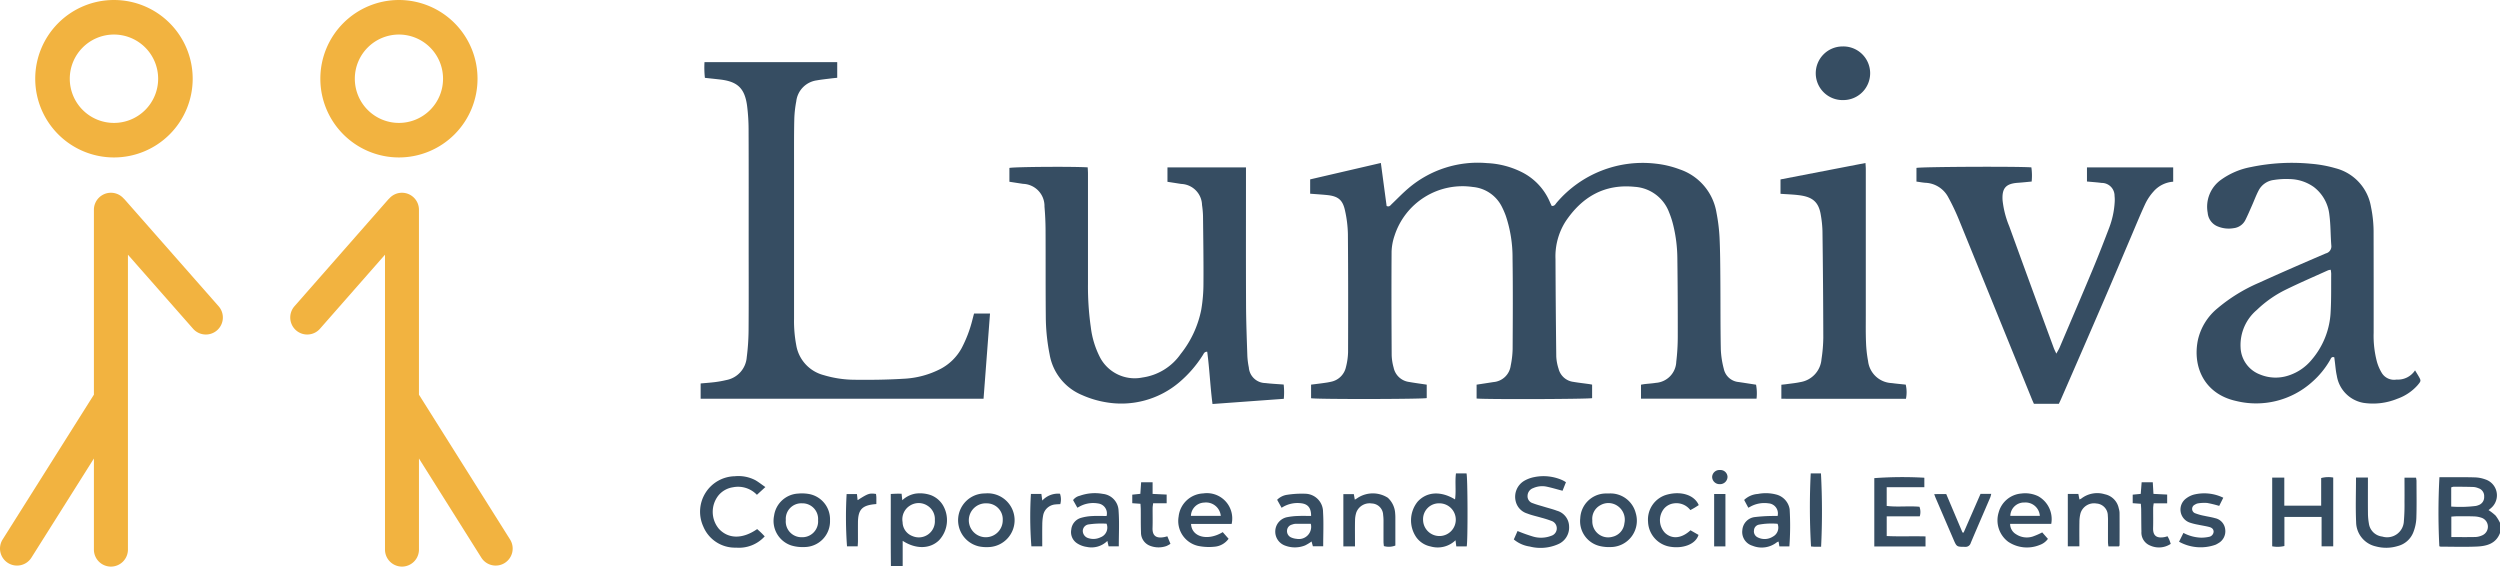 <?xml version="1.0" encoding="UTF-8"?> <svg xmlns="http://www.w3.org/2000/svg" width="322.101" height="73" viewBox="0 0 322.101 73"><g id="Group_172" data-name="Group 172" transform="translate(1778.354 -891)"><g id="Group_168" data-name="Group 168" transform="translate(-1688.083 896.988)"><path id="Path_80" data-name="Path 80" d="M801.065,1215.6v-1.845l9.11-2.115.742,5.545c.367.153.491-.093.659-.252.725-.691,1.419-1.419,2.183-2.063a13.774,13.774,0,0,1,10.078-3.213,11.1,11.1,0,0,1,4.52,1.176,7.659,7.659,0,0,1,3.591,3.832c.076.175.162.346.238.509.377.048.483-.238.642-.422a14.549,14.549,0,0,1,12.794-5.02,12.577,12.577,0,0,1,3.041.727,7.1,7.1,0,0,1,4.756,5.6,22.77,22.77,0,0,1,.391,3.17c.085,1.783.091,3.57.105,5.355.024,3.027,0,6.055.06,9.082a11.684,11.684,0,0,0,.384,2.5,2.153,2.153,0,0,0,1.93,1.7c.729.107,1.457.223,2.226.341a6.131,6.131,0,0,1,.063,1.8H843.691v-1.8c.158-.026.322-.061.488-.08.475-.054.955-.08,1.427-.157a2.829,2.829,0,0,0,2.629-2.718,27.742,27.742,0,0,0,.193-3.191q.011-5.063-.053-10.127a18.608,18.608,0,0,0-.527-4.269,11.423,11.423,0,0,0-.542-1.674,5.071,5.071,0,0,0-4.432-3.278c-3.9-.392-6.78,1.3-8.9,4.46a8.4,8.4,0,0,0-1.3,4.849q.025,6.271.1,12.542a6.012,6.012,0,0,0,.3,1.6,2.253,2.253,0,0,0,1.9,1.679c.665.113,1.336.187,2,.28.125.017.25.044.418.075v1.743c-.489.129-13.9.174-14.883.048v-1.786c.75-.114,1.477-.224,2.2-.337a2.437,2.437,0,0,0,2.192-2.1,11.791,11.791,0,0,0,.251-2.135c.022-3.9.046-7.8-.011-11.7a16.845,16.845,0,0,0-.862-5.46,10.292,10.292,0,0,0-.547-1.254,4.636,4.636,0,0,0-3.7-2.483,9.2,9.2,0,0,0-10.1,6.291,6.975,6.975,0,0,0-.376,2.043c-.027,4.442-.014,8.885.012,13.327a6.71,6.71,0,0,0,.25,1.607,2.343,2.343,0,0,0,1.974,1.849c.746.133,1.5.231,2.292.351q0,.863,0,1.73c-.48.143-14.2.169-14.9.019V1240.2c.541-.068,1.054-.128,1.565-.2.323-.045.649-.087.966-.164a2.463,2.463,0,0,0,1.959-1.89,8.449,8.449,0,0,0,.276-1.933c.016-5.074.019-10.149-.022-15.223a15.3,15.3,0,0,0-.362-2.973c-.3-1.439-.9-1.908-2.386-2.05C802.488,1215.7,801.8,1215.659,801.065,1215.6Z" transform="translate(-722.535 -1196.631)" fill="#364d62"></path><path id="Path_81" data-name="Path 81" d="M208.939,1221.344v-1.779c.527-.143,8.206-.2,10.087-.075.012.259.036.53.036.8q0,7.089,0,14.178a37.134,37.134,0,0,0,.363,5.6,11.479,11.479,0,0,0,1.223,3.97,5.046,5.046,0,0,0,5.435,2.525,7.217,7.217,0,0,0,4.927-3.034,13.29,13.29,0,0,0,2.645-5.692,20.2,20.2,0,0,0,.286-3.377c.02-2.9-.024-5.792-.057-8.688a11.576,11.576,0,0,0-.127-1.428,2.787,2.787,0,0,0-2.682-2.718c-.578-.091-1.157-.18-1.772-.276v-1.859h10.116v.778c0,5.641-.014,11.282.009,16.922.009,2.177.094,4.353.166,6.529a9.645,9.645,0,0,0,.193,1.552,2.166,2.166,0,0,0,2.141,2.008c.754.094,1.516.126,2.35.192a9.308,9.308,0,0,1,.015,1.839l-9.186.668c-.295-2.26-.384-4.511-.682-6.738-.388,0-.451.269-.573.453a15.138,15.138,0,0,1-3.031,3.491,11.539,11.539,0,0,1-9.4,2.575,12.581,12.581,0,0,1-3.118-.932,6.927,6.927,0,0,1-4.182-5.238,25.589,25.589,0,0,1-.494-5c-.035-3.68-.009-7.361-.029-11.042-.005-1-.053-2-.139-3a2.86,2.86,0,0,0-2.763-2.934C210.12,1221.529,209.543,1221.438,208.939,1221.344Z" transform="translate(-169.158 -1203.915)" fill="#364d62"></path><path id="Path_82" data-name="Path 82" d="M-363.715,1045.577h2.055l-.833,10.976h-36.45v-1.964c.636-.059,1.261-.1,1.881-.179a13.315,13.315,0,0,0,1.411-.257,3.236,3.236,0,0,0,2.648-2.947,29.128,29.128,0,0,0,.236-3.448c.029-3.7.011-7.4.011-11.107,0-4.835.012-9.67-.009-14.5a25.213,25.213,0,0,0-.2-3.385c-.313-2.236-1.245-3.082-3.491-3.341-.625-.072-1.252-.137-1.939-.212a12.316,12.316,0,0,1-.051-2.028h17.1v2.02c-.255.027-.507.048-.758.08-.625.08-1.255.14-1.874.253a3.082,3.082,0,0,0-2.645,2.7,14.531,14.531,0,0,0-.253,2.267c-.043,1.741-.032,3.484-.033,5.226q0,10.258,0,20.516a16.653,16.653,0,0,0,.278,3.377,4.806,4.806,0,0,0,3.533,3.888,14.083,14.083,0,0,0,3.993.6c2.091.024,4.188,0,6.274-.128a11.533,11.533,0,0,0,4.825-1.286,6.589,6.589,0,0,0,2.7-2.679,16.289,16.289,0,0,0,1.366-3.591C-363.867,1046.152-363.8,1045.881-363.715,1045.577Z" transform="translate(398.943 -1011.172)" fill="#364d62"></path><path id="Path_83" data-name="Path 83" d="M2574.458,1238.377c.18.295.306.5.425.7.376.647.377.652-.123,1.243a6.278,6.278,0,0,1-2.586,1.717,8.246,8.246,0,0,1-4.358.527,4.21,4.21,0,0,1-3.437-3.5c-.144-.633-.184-1.289-.271-1.935-.02-.147-.036-.294-.052-.431-.371-.133-.435.156-.547.347a11.088,11.088,0,0,1-2.353,2.865,10.793,10.793,0,0,1-9.771,2.407c-4.058-.9-5.622-4.386-4.9-7.867a7.375,7.375,0,0,1,2.54-4.083,21.3,21.3,0,0,1,5.326-3.274c2.854-1.3,5.729-2.546,8.61-3.783a.934.934,0,0,0,.706-1.054c-.1-1.3-.076-2.613-.245-3.9a5.182,5.182,0,0,0-2.016-3.609,5.544,5.544,0,0,0-3.122-1.016,10.035,10.035,0,0,0-2.016.115,2.547,2.547,0,0,0-1.968,1.364c-.321.614-.56,1.271-.842,1.906s-.551,1.277-.865,1.9a1.924,1.924,0,0,1-1.5,1.04,3.714,3.714,0,0,1-2.174-.273,2.066,2.066,0,0,1-1.175-1.7,4.266,4.266,0,0,1,1.707-4.254,9.609,9.609,0,0,1,3.875-1.647,25.858,25.858,0,0,1,7.736-.424,15.9,15.9,0,0,1,3.141.575,6.184,6.184,0,0,1,4.573,4.953,16.19,16.19,0,0,1,.342,3.5q.014,6.368.007,12.736a13.124,13.124,0,0,0,.423,3.749,5.95,5.95,0,0,0,.618,1.427,1.85,1.85,0,0,0,1.906.865A2.646,2.646,0,0,0,2574.458,1238.377Zm-10.864-12.962a1.913,1.913,0,0,0-.335.068c-1.823.826-3.665,1.616-5.461,2.5a14.617,14.617,0,0,0-3.733,2.618,5.911,5.911,0,0,0-2.085,4.8,3.873,3.873,0,0,0,2.518,3.514,5.255,5.255,0,0,0,3.711.109,6.391,6.391,0,0,0,2.927-2.008,10.185,10.185,0,0,0,2.449-6.2c.091-1.629.055-3.265.07-4.9A4.151,4.151,0,0,0,2563.595,1225.416Z" transform="translate(-2353.574 -1196.648)" fill="#364d62"></path><path id="Path_84" data-name="Path 84" d="M2016.717,1221.25v-1.817h11.109v1.843a3.708,3.708,0,0,0-2.555,1.286,6.662,6.662,0,0,0-1.043,1.564c-.66,1.42-1.25,2.872-1.864,4.313-1.143,2.682-2.273,5.37-3.428,8.046q-2.769,6.413-5.566,12.814c-.086.2-.182.392-.276.595h-3.212c-.087-.2-.186-.412-.275-.629q-4.7-11.581-9.415-23.16a28.261,28.261,0,0,0-1.347-2.825,3.489,3.489,0,0,0-2.963-1.866c-.367-.029-.731-.1-1.134-.153V1219.5c.469-.145,13-.212,14.807-.07a7.729,7.729,0,0,1,.036,1.826c-.611.056-1.189.121-1.769.16-1.569.107-2.076.7-1.978,2.262a12.007,12.007,0,0,0,.858,3.338q2.848,7.853,5.74,15.691c.071.193.169.375.327.721.187-.343.311-.531.4-.734,1.44-3.384,2.89-6.764,4.306-10.158.737-1.766,1.429-3.552,2.11-5.34a11.009,11.009,0,0,0,.7-3.241,4.493,4.493,0,0,0-.014-.845,1.653,1.653,0,0,0-1.667-1.677C2018,1221.354,2017.395,1221.315,2016.717,1221.25Z" transform="translate(-1838.102 -1203.853)" fill="#364d62"></path><path id="Path_85" data-name="Path 85" d="M1727.253,1242.276v-1.808c.231-.026.441-.044.649-.073.6-.084,1.211-.139,1.8-.267a3.248,3.248,0,0,0,2.722-2.949,19.726,19.726,0,0,0,.233-2.793q-.016-6.857-.107-13.714a14.369,14.369,0,0,0-.215-2.074c-.288-1.82-1.221-2.359-2.883-2.559-.752-.09-1.513-.113-2.309-.17v-1.853l10.947-2.116c.016.288.042.536.042.784q0,9.405,0,18.81c0,1.176-.02,2.353.029,3.526a16.23,16.23,0,0,0,.265,2.4,3.2,3.2,0,0,0,3.045,2.835c.6.082,1.207.134,1.806.2a4.276,4.276,0,0,1,.028,1.825Z" transform="translate(-1588.013 -1196.887)" fill="#364d62"></path><path id="Path_86" data-name="Path 86" d="M1800.332,989.4a3.455,3.455,0,1,1-.133-6.908,3.455,3.455,0,1,1,.133,6.908Z" transform="translate(-1653.09 -982.495)" fill="#364d62"></path></g><g id="Group_169" data-name="Group 169" transform="translate(-1688.146 951.558)"><path id="Path_87" data-name="Path 87" d="M3030.39,1837.68c-.526,1.393-1.729,1.695-3,1.75-1.544.067-3.094.016-4.641.012a.61.61,0,0,1-.176-.055,84.784,84.784,0,0,1,.012-8.894c.4,0,.807,0,1.218,0,1.133,0,2.267-.012,3.4.026a4.215,4.215,0,0,1,1.271.251,2.155,2.155,0,0,1,.732,3.724c-.079.073-.167.136-.294.239a6.352,6.352,0,0,1,.912.71,5.588,5.588,0,0,1,.567.931Zm-6.271.528c1.112,0,2.135.015,3.156-.01a2.45,2.45,0,0,0,.815-.209,1.217,1.217,0,0,0-.009-2.243,3.189,3.189,0,0,0-1.015-.2c-.761-.03-1.524-.017-2.287-.015-.21,0-.421.026-.661.041Zm-.016-3.931a16.023,16.023,0,0,0,3.174-.08,1.567,1.567,0,0,0,.311-.092,1.078,1.078,0,0,0,.76-1.1,1.058,1.058,0,0,0-.757-1.1,1.926,1.926,0,0,0-.629-.15c-.848-.027-1.7-.032-2.545-.036a1.235,1.235,0,0,0-.314.089Z" transform="translate(-2798.496 -1829.569)" fill="#364d62"></path><path id="Path_88" data-name="Path 88" d="M2701.4,1835.507h-4.79v3.748a3.7,3.7,0,0,1-1.574.039v-8.852h1.56v3.614h4.75V1830.5a3.57,3.57,0,0,1,1.554-.065v8.866h-1.5Z" transform="translate(-2492.494 -1829.466)" fill="#364d62"></path><path id="Path_89" data-name="Path 89" d="M1006.946,1832.4h-1.341l-.1-.792a3.3,3.3,0,0,1-3.2.8,3,3,0,0,1-1.837-1.163,3.834,3.834,0,0,1,.156-4.612c1.173-1.284,2.969-1.408,4.819-.287.159-1.119-.025-2.223.119-3.354h1.36C1007.079,1823.481,1007.1,1831.736,1006.946,1832.4Zm-3.52-5.551a2.041,2.041,0,0,0-2.1,2.162,2.107,2.107,0,1,0,2.1-2.162Z" transform="translate(-908.183 -1822.558)" fill="#364d62"></path><path id="Path_90" data-name="Path 90" d="M-23.131,1868.45v3.24h-1.515c-.039-3.086-.013-6.161-.02-9.277.293-.014.5-.028.716-.033s.431,0,.679,0l.087.842a3.293,3.293,0,0,1,1.754-.861,4.272,4.272,0,0,1,1.932.205,3.117,3.117,0,0,1,1.5,1.213,3.792,3.792,0,0,1-.438,4.589C-19.582,1869.5-21.413,1869.568-23.131,1868.45Zm4.144-2.672a2.025,2.025,0,0,0-.918-1.834,2.077,2.077,0,0,0-2.284-.032,2.069,2.069,0,0,0-.954,2.129,1.947,1.947,0,0,0,1.277,1.8A2.071,2.071,0,0,0-18.988,1865.778Z" transform="translate(49.225 -1859.328)" fill="#364d62"></path><path id="Path_91" data-name="Path 91" d="M1911.7,1839.247v-8.8a49.527,49.527,0,0,1,6.448-.053v1.218h-4.85v2.415c1.392.175,2.8-.02,4.221.108a1.922,1.922,0,0,1,.039,1.23H1913.3v2.542c1.642.081,3.29,0,5,.049v1.293Z" transform="translate(-1760.423 -1829.402)" fill="#364d62"></path><path id="Path_92" data-name="Path 92" d="M2859.76,1831.153h1.535c0,.274,0,.507,0,.741,0,1.284-.009,2.568.005,3.852a7.722,7.722,0,0,0,.115,1.3,1.963,1.963,0,0,0,1.727,1.713,2.159,2.159,0,0,0,2.784-1.985,24.529,24.529,0,0,0,.081-2.476c.012-1.021,0-2.043,0-3.125h1.484a2.39,2.39,0,0,1,.064.4c0,1.611.035,3.222-.021,4.831a5.692,5.692,0,0,1-.4,1.829,2.917,2.917,0,0,1-1.992,1.746,5.09,5.09,0,0,1-2.835.046,3.243,3.243,0,0,1-2.532-3.116C2859.691,1835.023,2859.76,1833.128,2859.76,1831.153Z" transform="translate(-2646.419 -1830.186)" fill="#364d62"></path><path id="Path_93" data-name="Path 93" d="M1208.7,1829.142l-.439,1.1c-.728-.191-1.389-.39-2.061-.532a2.844,2.844,0,0,0-1.727.194,1.076,1.076,0,0,0-.719,1,.921.921,0,0,0,.671.94c.484.189.991.318,1.49.47.54.165,1.093.3,1.62.5a2.138,2.138,0,0,1,1.571,2.03,2.335,2.335,0,0,1-1.431,2.291,5.6,5.6,0,0,1-3.643.293,4.1,4.1,0,0,1-2.048-.913l.48-1.086a20.411,20.411,0,0,0,2.031.725,3.645,3.645,0,0,0,2.311-.107,1,1,0,0,0,.7-1.124.993.993,0,0,0-.684-.8,13.4,13.4,0,0,0-1.3-.412c-.6-.179-1.229-.306-1.811-.538a2.168,2.168,0,0,1-1.49-1.6,2.389,2.389,0,0,1,1.132-2.627,4.172,4.172,0,0,1,1.276-.466,5.982,5.982,0,0,1,3.637.41A4.813,4.813,0,0,1,1208.7,1829.142Z" transform="translate(-1097.151 -1827.571)" fill="#364d62"></path><path id="Path_94" data-name="Path 94" d="M-391.506,1829.895l-1.09,1a3.353,3.353,0,0,0-3.089-.972,2.992,2.992,0,0,0-1.847,1.028,3.4,3.4,0,0,0,.043,4.328c1.218,1.314,3.046,1.336,4.925.03.165.149.342.3.511.464s.3.306.462.475a4.469,4.469,0,0,1-3.681,1.451,4.416,4.416,0,0,1-4.242-2.747,4.572,4.572,0,0,1,4.076-6.452,4.714,4.714,0,0,1,2.656.517C-392.373,1829.256-392,1829.553-391.506,1829.895Z" transform="translate(399.908 -1827.7)" fill="#364d62"></path><path id="Path_95" data-name="Path 95" d="M2161.392,1866.246h-5.3a1.551,1.551,0,0,0,.761,1.336,2.51,2.51,0,0,0,2.131.306,9.189,9.189,0,0,0,1.245-.54l.735.833a2.2,2.2,0,0,1-1.062.787,4.332,4.332,0,0,1-4.058-.413,3.456,3.456,0,0,1-1.225-3.788,3.3,3.3,0,0,1,2.921-2.428,3.865,3.865,0,0,1,2.163.344A3.376,3.376,0,0,1,2161.392,1866.246Zm-1.469-1.027a1.849,1.849,0,0,0-1.982-1.721,1.762,1.762,0,0,0-1.822,1.721Z" transform="translate(-1987.316 -1859.312)" fill="#364d62"></path><path id="Path_96" data-name="Path 96" d="M548.589,1866.186h-5.23c.08,1.707,2.165,2.231,4.081,1.056l.755.855a2.476,2.476,0,0,1-1.827,1.025,6.843,6.843,0,0,1-2.132-.111,3.289,3.289,0,0,1-2.479-3.767,3.335,3.335,0,0,1,3.179-2.991,3.262,3.262,0,0,1,3.654,3.932Zm-1.4-1.04a1.909,1.909,0,0,0-2.139-1.71,1.771,1.771,0,0,0-1.708,1.71Z" transform="translate(-480.111 -1859.241)" fill="#364d62"></path><path id="Path_97" data-name="Path 97" d="M736.938,1865.759c.014-1.025-.406-1.539-1.3-1.636a3.716,3.716,0,0,0-2.5.586l-.575-1.031a2.264,2.264,0,0,1,1.293-.645,12.424,12.424,0,0,1,2.336-.135,2.337,2.337,0,0,1,2.285,2.341c.09,1.45.02,2.911.02,4.427h-1.33l-.168-.618a5.608,5.608,0,0,1-.835.509,3.539,3.539,0,0,1-2.556.03,1.912,1.912,0,0,1-1.284-1.926,1.892,1.892,0,0,1,1.517-1.742,8.59,8.59,0,0,1,1.424-.155C735.8,1865.74,736.347,1865.759,736.938,1865.759Zm-.035,1.014c-.683,0-1.332-.006-1.98,0a1.473,1.473,0,0,0-.441.1.835.835,0,0,0-.646.8.887.887,0,0,0,.566.871,2.19,2.19,0,0,0,.69.167A1.578,1.578,0,0,0,736.9,1866.773Z" transform="translate(-658.224 -1859.843)" fill="#364d62"></path><path id="Path_98" data-name="Path 98" d="M336.562,1868.841h-1.313l-.161-.7a2.9,2.9,0,0,1-2.641.775,3.083,3.083,0,0,1-1.208-.434,1.721,1.721,0,0,1-.8-1.8,1.74,1.74,0,0,1,1.266-1.515,6.2,6.2,0,0,1,1.41-.228c.626-.038,1.256-.009,1.874-.009a1.293,1.293,0,0,0-1.086-1.614,3.66,3.66,0,0,0-2.172.28c-.156.07-.3.16-.506.268l-.553-.983a1.468,1.468,0,0,1,.868-.559,5.739,5.739,0,0,1,2.965-.241,2.256,2.256,0,0,1,2.028,2.16C336.645,1865.75,336.562,1867.273,336.562,1868.841Zm-1.576-2.92a11.5,11.5,0,0,0-2.3.092.861.861,0,0,0-.763.843.985.985,0,0,0,.759.94,2.086,2.086,0,0,0,1.52-.118A1.335,1.335,0,0,0,334.986,1865.921Z" transform="translate(-282.624 -1859.007)" fill="#364d62"></path><path id="Path_99" data-name="Path 99" d="M1657.82,1868.858h-1.289l-.1-.617a.828.828,0,0,0-.224.088,3.152,3.152,0,0,1-3.147.446,1.841,1.841,0,0,1-1.3-2.02,1.818,1.818,0,0,1,1.574-1.669,20.924,20.924,0,0,1,2.207-.145c.256-.013.513,0,.759,0a1.3,1.3,0,0,0-1.16-1.626,3.731,3.731,0,0,0-2.1.3c-.154.07-.3.156-.509.267l-.539-1.006a2.838,2.838,0,0,1,1.768-.772,5.319,5.319,0,0,1,2.394.081,2.339,2.339,0,0,1,1.7,1.884A36.317,36.317,0,0,1,1657.82,1868.858Zm-1.521-2.908a8.877,8.877,0,0,0-2.411.11.785.785,0,0,0-.629.74.847.847,0,0,0,.442.878,1.971,1.971,0,0,0,1.993-.078A1.313,1.313,0,0,0,1656.3,1865.95Z" transform="translate(-1517.483 -1859.021)" fill="#364d62"></path><path id="Path_100" data-name="Path 100" d="M1336.317,1862.524a3.356,3.356,0,0,1,3.469,2.5,3.394,3.394,0,0,1-3.172,4.4,5.128,5.128,0,0,1-1.483-.136,3.293,3.293,0,0,1-2.483-3.589,3.33,3.33,0,0,1,3.212-3.175C1336.012,1862.516,1336.164,1862.524,1336.317,1862.524Zm-2.116,3.468a2.085,2.085,0,0,0,.433,1.4,2.033,2.033,0,0,0,2.163.709,1.988,1.988,0,0,0,1.537-1.739,2.144,2.144,0,0,0-.932-2.268,2.063,2.063,0,0,0-2.169-.057A1.983,1.983,0,0,0,1334.2,1865.991Z" transform="translate(-1219.253 -1859.501)" fill="#364d62"></path><path id="Path_101" data-name="Path 101" d="M-247.681,1865.911a3.317,3.317,0,0,1-3.338,3.44,4.972,4.972,0,0,1-1.667-.209,3.331,3.331,0,0,1-2.2-3.835,3.307,3.307,0,0,1,3.1-2.845,5.267,5.267,0,0,1,1.428.061A3.307,3.307,0,0,1-247.681,1865.911Zm-3.611-2.194a2,2,0,0,0-2.083,2.154,2.02,2.02,0,0,0,2.031,2.214,2.037,2.037,0,0,0,2.125-2.194A2.016,2.016,0,0,0-251.292,1863.718Z" transform="translate(264.412 -1859.428)" fill="#364d62"></path><path id="Path_102" data-name="Path 102" d="M111.678,1862.31a3.466,3.466,0,1,1,.387,6.921,4.846,4.846,0,0,1-1.3-.089,3.455,3.455,0,0,1,.642-6.82Zm.049,1.285a2.185,2.185,0,1,0,2.107,2.153A2.049,2.049,0,0,0,111.728,1863.6Z" transform="translate(-74.849 -1859.304)" fill="#364d62"></path><path id="Path_103" data-name="Path 103" d="M2299.395,1868.941h-1.362a4.392,4.392,0,0,1-.057-.494c-.005-.936,0-1.872,0-2.808a6.113,6.113,0,0,0-.021-.652,1.564,1.564,0,0,0-1.462-1.568,1.825,1.825,0,0,0-2.053,1.244,4.472,4.472,0,0,0-.144,1.159c-.019,1.021-.006,2.043-.006,3.116H2292.8v-6.751h1.359l.141.712a1.333,1.333,0,0,0,.24-.119,3.348,3.348,0,0,1,3.034-.551,2.3,2.3,0,0,1,1.786,1.8,2.4,2.4,0,0,1,.106.577c.01,1.393.007,2.785,0,4.178C2299.475,1868.818,2299.439,1868.855,2299.395,1868.941Z" transform="translate(-2116.59 -1859.104)" fill="#364d62"></path><path id="Path_104" data-name="Path 104" d="M867.969,1869.214h-1.5v-6.737h1.35l.125.716a3.953,3.953,0,0,0,.438-.273,3.592,3.592,0,0,1,3.814.027,2.943,2.943,0,0,1,.949,2.007,6.2,6.2,0,0,1,.024.652c0,1.173,0,2.347,0,3.5a2.3,2.3,0,0,1-1.48.067c-.015-.173-.045-.361-.046-.549-.005-.892,0-1.785,0-2.677a5.567,5.567,0,0,0-.047-.78,1.519,1.519,0,0,0-1.463-1.482,1.826,1.826,0,0,0-1.991,1.149,3.431,3.431,0,0,0-.166,1.022c-.022.892-.008,1.785-.008,2.677Z" transform="translate(-783.599 -1859.375)" fill="#364d62"></path><path id="Path_105" data-name="Path 105" d="M2517.423,1862.658l-.525,1.052a14.615,14.615,0,0,0-1.539-.377,5.029,5.029,0,0,0-1.165.047,1,1,0,0,0-.42.165.6.6,0,0,0,.054,1.124,6.791,6.791,0,0,0,1.19.328c.444.1.9.162,1.338.292a1.647,1.647,0,0,1,1.315,1.453,1.757,1.757,0,0,1-.932,1.8,1.931,1.931,0,0,1-.346.183,5.73,5.73,0,0,1-4.67-.4l.566-1.135a5.165,5.165,0,0,0,2.24.611,4.616,4.616,0,0,0,1.034-.1.72.72,0,0,0,.615-.67c-.008-.377-.283-.533-.584-.61-.463-.119-.938-.186-1.406-.287a7.422,7.422,0,0,1-1.073-.269,1.775,1.775,0,0,1-.5-3.1,3,3,0,0,1,.973-.5A5.589,5.589,0,0,1,2517.423,1862.658Z" transform="translate(-2321.182 -1859.088)" fill="#364d62"></path><path id="Path_106" data-name="Path 106" d="M1471.666,1866.9l1.034.595c-.41,1.29-2.107,1.758-3.55,1.539a3.379,3.379,0,0,1-2.953-3.239,3.324,3.324,0,0,1,2.521-3.508c1.728-.447,3.443.049,4.011,1.37-.169.107-.344.224-.524.332s-.339.19-.556.311a2.254,2.254,0,0,0-2.12-.866,1.978,1.978,0,0,0-1.287.7,2.366,2.366,0,0,0,.139,3.1C1469.278,1868.077,1470.52,1867.966,1471.666,1866.9Z" transform="translate(-1344.07 -1859.137)" fill="#364d62"></path><path id="Path_107" data-name="Path 107" d="M2031.173,1863.394l2.093,4.947.146.014,2.176-4.986h1.378a3.235,3.235,0,0,1-.117.44c-.84,1.961-1.691,3.916-2.521,5.881a.68.68,0,0,1-.723.5c-1.083-.005-1.083.015-1.51-.979q-1.136-2.639-2.27-5.278c-.067-.156-.122-.317-.206-.538Z" transform="translate(-1870.626 -1860.293)" fill="#364d62"></path><path id="Path_108" data-name="Path 108" d="M455.333,1847.495l.4.965a3.144,3.144,0,0,1-.516.287,3.035,3.035,0,0,1-2.109-.029,1.808,1.808,0,0,1-1.17-1.733c-.039-.977-.02-1.956-.031-2.935,0-.233-.022-.467-.035-.745l-1.059-.075v-1.1l1.042-.108.1-1.489h1.478v1.5l1.811.085v1.124H453.5c-.028.252-.064.436-.065.62-.006.848.021,1.7-.009,2.544-.038,1.075.52,1.375,1.5,1.191C455.053,1847.573,455.174,1847.535,455.333,1847.495Z" transform="translate(-395.139 -1838.955)" fill="#364d62"></path><path id="Path_109" data-name="Path 109" d="M2421.519,1843.3l-1.051-.076v-1.1l1.034-.1c.039-.485.077-.967.118-1.5h1.435c.029.493.056.961.087,1.5l1.766.088v1.134h-1.735a5.444,5.444,0,0,0-.068.564c-.006.87.017,1.74-.009,2.609-.031,1.031.486,1.344,1.455,1.174.125-.022.247-.064.406-.107.081.157.167.3.231.456s.112.322.18.522a2.73,2.73,0,0,1-2.623.229,1.8,1.8,0,0,1-1.153-1.808c-.024-.934-.018-1.869-.031-2.8C2421.56,1843.833,2421.535,1843.578,2421.519,1843.3Z" transform="translate(-2235.898 -1838.95)" fill="#364d62"></path><path id="Path_110" data-name="Path 110" d="M1786.381,1832.468c-.282,0-.541,0-.8,0-.171,0-.341-.023-.5-.035a87.735,87.735,0,0,1-.039-9.414h1.319A93.262,93.262,0,0,1,1786.381,1832.468Z" transform="translate(-1641.956 -1822.584)" fill="#364d62"></path><path id="Path_111" data-name="Path 111" d="M250.082,1862.708h1.349l.115.855a2.749,2.749,0,0,1,2.282-.879,2.28,2.28,0,0,1,.039,1.339c-.241.015-.456.017-.668.043a1.735,1.735,0,0,0-1.538,1.388,6.312,6.312,0,0,0-.114,1.164c-.016.932-.005,1.864-.005,2.845h-1.4A49.365,49.365,0,0,1,250.082,1862.708Z" transform="translate(-207.466 -1859.629)" fill="#364d62"></path><path id="Path_112" data-name="Path 112" d="M-108.973,1864.139c-1.842.133-2.359.683-2.37,2.421-.005.783,0,1.566,0,2.348,0,.212-.021.424-.034.68h-1.376a52.659,52.659,0,0,1-.05-6.739h1.331l.084.786c1.366-.868,1.521-.92,2.37-.8.016.138.042.284.046.431C-108.967,1863.549-108.973,1863.827-108.973,1864.139Z" transform="translate(131.674 -1859.753)" fill="#364d62"></path><path id="Path_113" data-name="Path 113" d="M1597.853,1870.315H1596.4v-6.75h1.455Z" transform="translate(-1465.757 -1860.477)" fill="#364d62"></path><path id="Path_114" data-name="Path 114" d="M1594.46,1817.263a.964.964,0,0,1-1.023.94.947.947,0,0,1-.959-.932.931.931,0,0,1,.991-.888A.913.913,0,0,1,1594.46,1817.263Z" transform="translate(-1462.093 -1816.382)" fill="#364d62"></path></g><g id="Group_170" data-name="Group 170" transform="translate(-1778.354 891)"><path id="Path_115" data-name="Path 115" d="M-1698.856,891A10.143,10.143,0,0,0-1709,901.143a10.143,10.143,0,0,0,10.144,10.143,10.143,10.143,0,0,0,10.143-10.143A10.143,10.143,0,0,0-1698.856,891Zm0,15.837a5.693,5.693,0,0,1-5.693-5.693,5.693,5.693,0,0,1,5.693-5.693,5.693,5.693,0,0,1,5.693,5.693A5.693,5.693,0,0,1-1698.856,906.837Z" transform="translate(1713.539 -891)" fill="#f2b340"></path><path id="Path_116" data-name="Path 116" d="M-1750.187,1285.124l-12.067-13.716a2.218,2.218,0,0,0-.179-.181,2.187,2.187,0,0,0-1.63-.727,2.192,2.192,0,0,0-2.192,2.192v23.833c-.031.041-.06.084-.088.128l-11.672,18.519a2.192,2.192,0,0,0,.686,3.024,2.182,2.182,0,0,0,1.167.338,2.191,2.191,0,0,0,1.857-1.024l8.05-12.773v11.736a2.192,2.192,0,0,0,2.192,2.192,2.192,2.192,0,0,0,2.192-2.192v-37.992l8.393,9.539a2.187,2.187,0,0,0,1.647.744,2.183,2.183,0,0,0,1.447-.546A2.192,2.192,0,0,0-1750.187,1285.124Z" transform="translate(1778.354 -1245.665)" fill="#f2b340"></path></g><g id="Group_171" data-name="Group 171" transform="translate(-1740.96 891)"><path id="Path_117" data-name="Path 117" d="M-1137.538,891a10.134,10.134,0,0,1,10.125,10.143,10.134,10.134,0,0,1-10.125,10.143,10.134,10.134,0,0,1-10.125-10.143A10.134,10.134,0,0,1-1137.538,891Zm0,15.837a5.688,5.688,0,0,0,5.683-5.693,5.688,5.688,0,0,0-5.683-5.693,5.688,5.688,0,0,0-5.683,5.693A5.688,5.688,0,0,0-1137.538,906.837Z" transform="translate(1151.543 -891)" fill="#f2b340"></path><path id="Path_118" data-name="Path 118" d="M-1206.409,1285.124l12.045-13.716a2.216,2.216,0,0,1,.179-.181,2.181,2.181,0,0,1,1.627-.727,2.19,2.19,0,0,1,2.188,2.192v23.833c.03.041.06.084.088.128l11.65,18.519a2.195,2.195,0,0,1-.684,3.024,2.175,2.175,0,0,1-1.165.338,2.185,2.185,0,0,1-1.853-1.024l-8.035-12.773v11.736a2.19,2.19,0,0,1-2.188,2.192,2.19,2.19,0,0,1-2.188-2.192v-37.992l-8.377,9.539a2.181,2.181,0,0,1-1.644.744,2.177,2.177,0,0,1-1.445-.546A2.2,2.2,0,0,1-1206.409,1285.124Z" transform="translate(1206.954 -1245.665)" fill="#f2b340"></path></g></g></svg> 